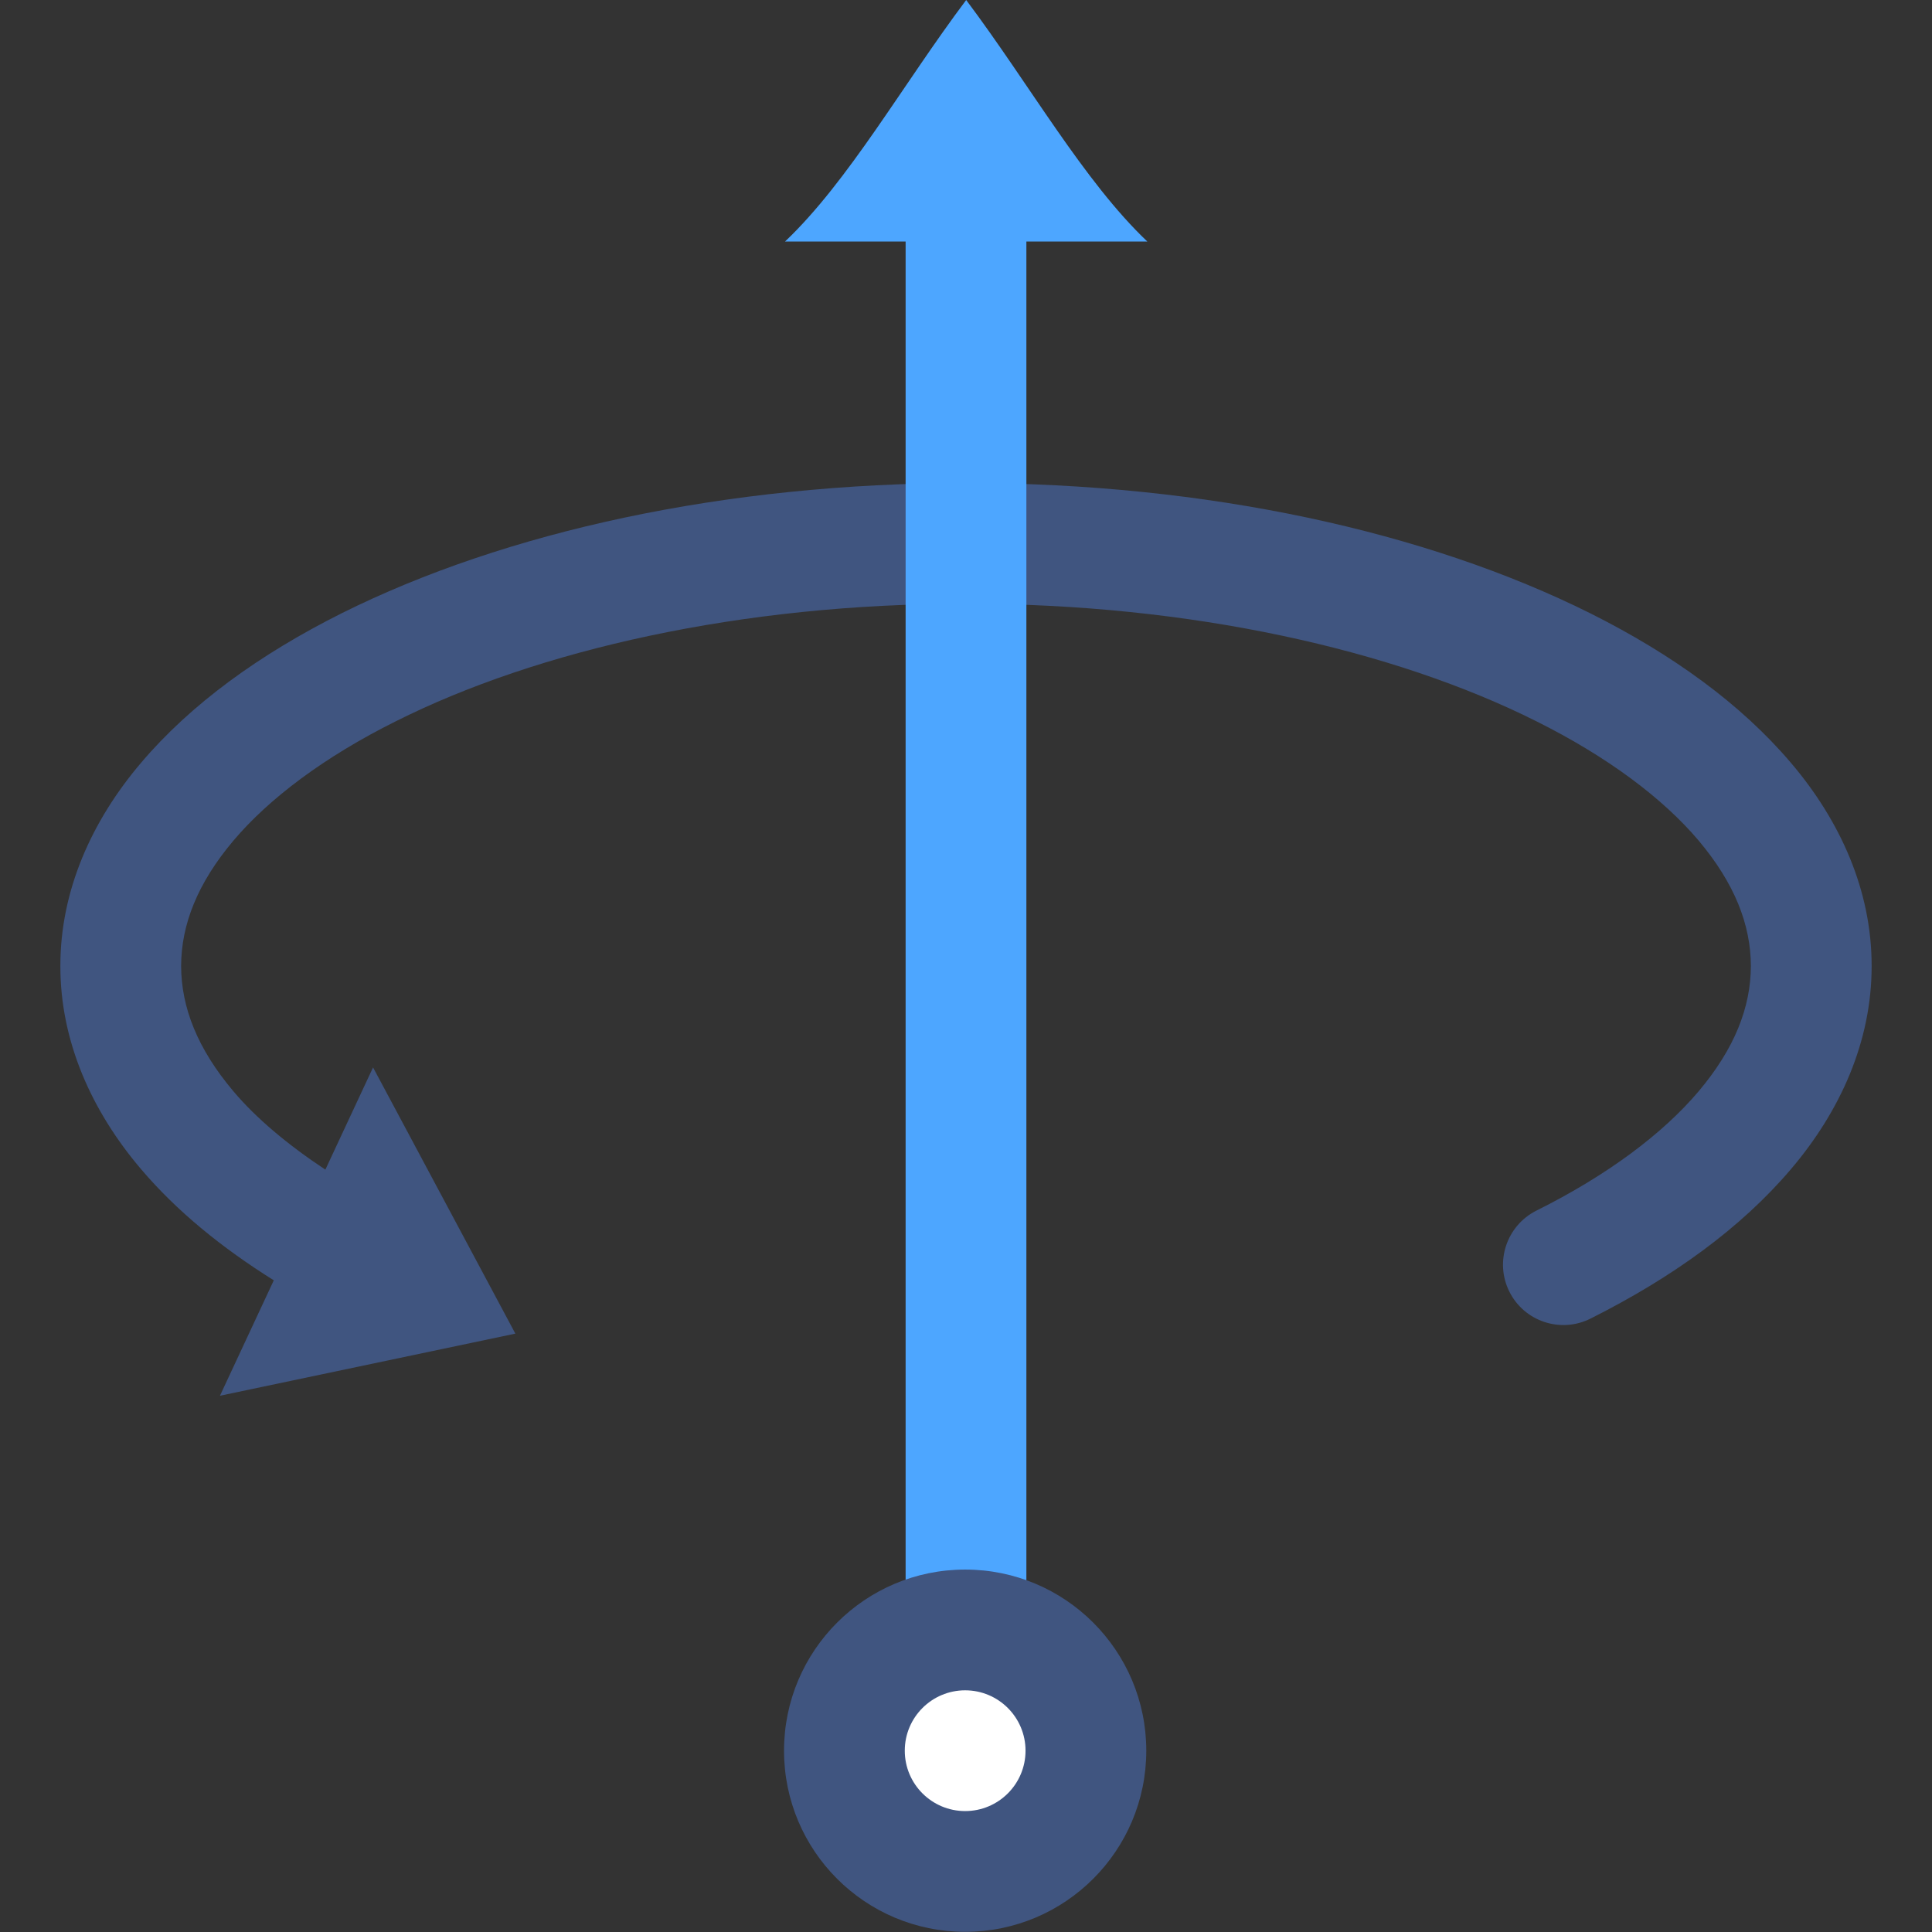 <?xml version="1.0" encoding="iso-8859-1"?>
<!-- Generator: Adobe Illustrator 19.2.1, SVG Export Plug-In . SVG Version: 6.00 Build 0)  -->
<svg version="1.1" xmlns="http://www.w3.org/2000/svg" xmlns:xlink="http://www.w3.org/1999/xlink" x="0px" y="0px"
	 viewBox="0 0 32 32" style="enable-background:new 0 0 32 32;" xml:space="preserve">
<rect x="0" y="0" width="32" height="32" fill="#333333" stroke="none"/>
<g id="Layer_16">
	<path style="fill:#405580;" d="M29.661,12.632c-0.827-0.973-1.962-1.793-3.319-2.473C23.626,8.804,19.996,8.003,16,8
		c-3.996,0.003-7.626,0.804-10.342,2.158c-1.357,0.68-2.492,1.5-3.319,2.473C1.515,13.599,0.998,14.757,1,16
		c-0.002,1.243,0.515,2.401,1.339,3.368c0.586,0.689,1.332,1.298,2.196,1.838l-0.892,1.912l4.893-1.029l-2.357-4.409l-0.79,1.693
		c-0.625-0.414-1.147-0.852-1.524-1.299C3.27,17.369,3.002,16.686,3,16c0.002-0.686,0.27-1.369,0.865-2.075
		c0.592-0.701,1.51-1.39,2.688-1.977C8.907,10.766,12.277,9.997,16,10c3.723-0.003,7.093,0.766,9.448,1.947
		c1.178,0.588,2.096,1.276,2.688,1.977C28.73,14.631,28.998,15.314,29,16c-0.002,0.686-0.27,1.369-0.865,2.075
		c-0.592,0.701-1.51,1.39-2.688,1.977C24.954,20.3,24.753,20.9,25,21.394c0.247,0.494,0.848,0.694,1.342,0.447
		c1.357-0.68,2.492-1.5,3.319-2.473C30.485,18.401,31.002,17.243,31,16C31.002,14.757,30.485,13.599,29.661,12.632z"/>
	<path style="fill:#4DA6FF;" d="M19.003,4c-1.053-1-1.947-2.596-3-4c-1.053,1.404-1.947,3-3,4C13.692,4,14,4,15,4v24.997
		c0,0.552,0.448,1,1,1s1-0.448,1-1V4C18,4,18.303,4,19.003,4z"/>
	<circle style="fill:#405580;" cx="15.986" cy="28.997" r="3"/>
	<circle style="fill:#FFFFFF;" cx="15.986" cy="28.997" r="1"/>
	<rect style="fill:none;" width="32" height="32"/>
</g>
<g id="Layer_1">
</g>
</svg>
